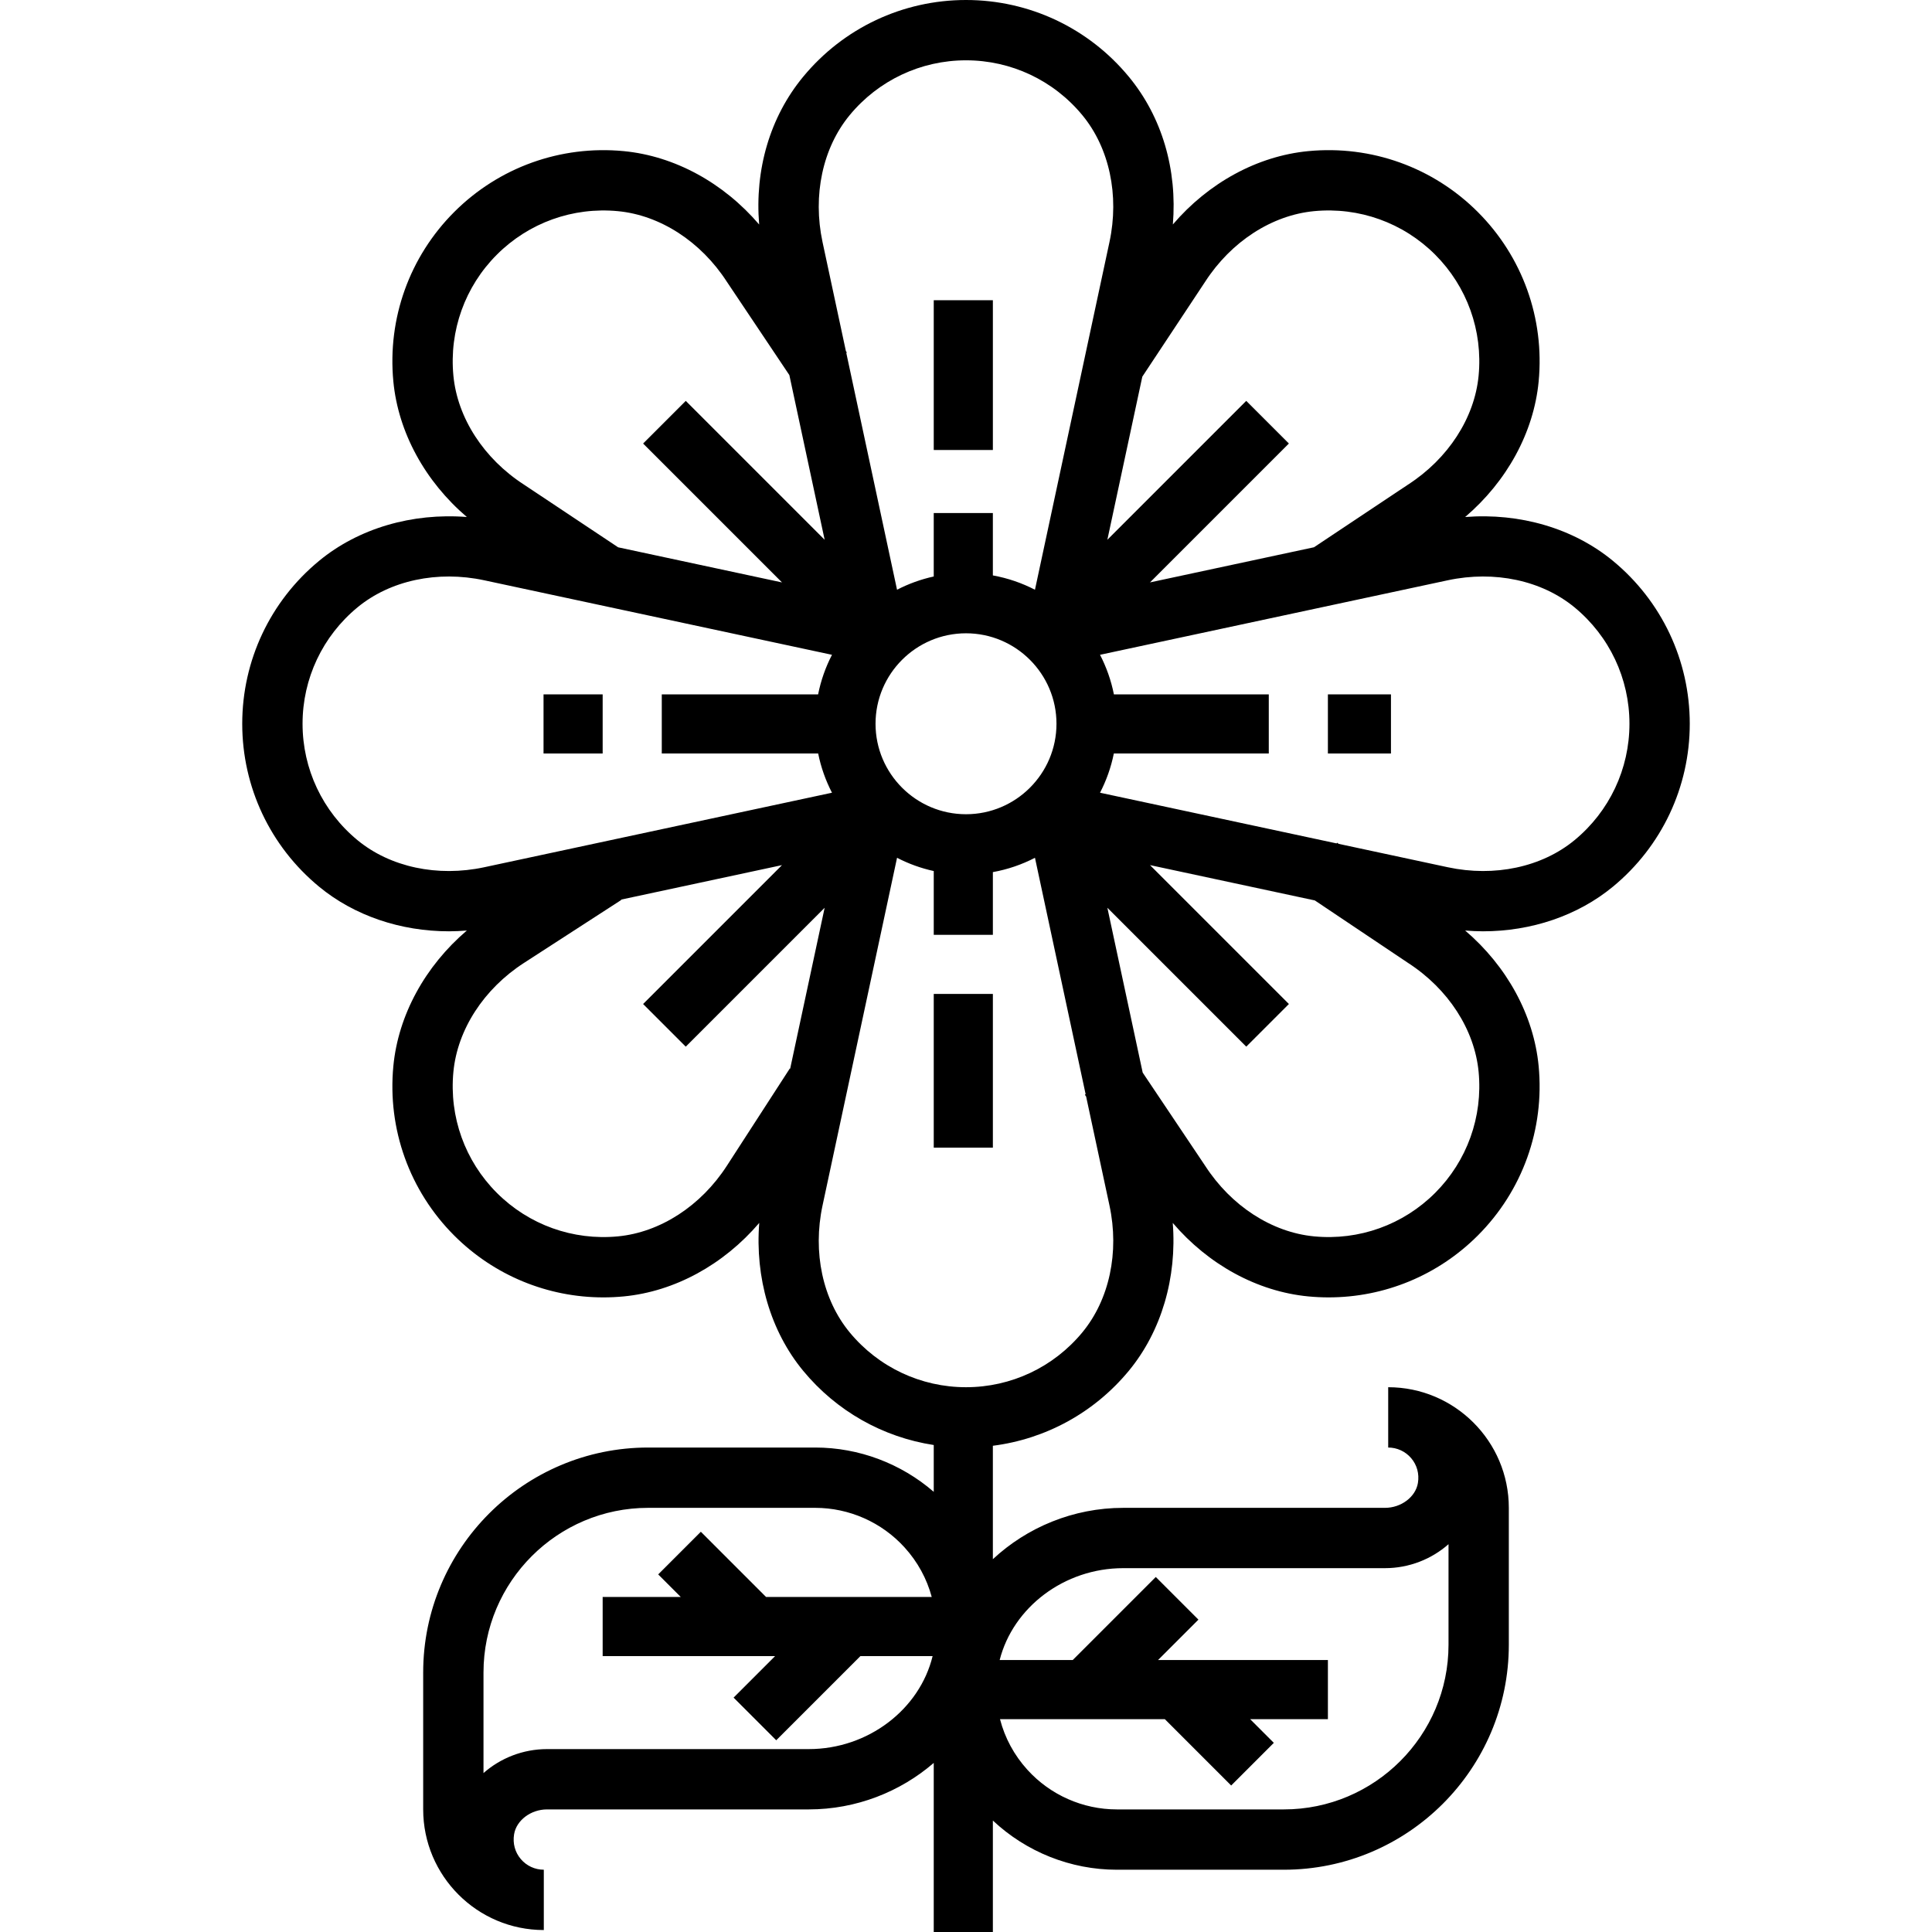 <?xml version="1.0" encoding="iso-8859-1"?>
<!-- Uploaded to: SVG Repo, www.svgrepo.com, Generator: SVG Repo Mixer Tools -->
<svg fill="#000000" version="1.1" id="Layer_1" xmlns="http://www.w3.org/2000/svg" xmlns:xlink="http://www.w3.org/1999/xlink" 
	 viewBox="0 0 511.997 511.997" xml:space="preserve">
<g>
	<g>
		<path d="M427.45,148.639c-10.48-8.649-24.691-12.766-39.17-11.627c11.045-9.431,18.181-22.391,19.476-35.917
			c1.598-16.696-4.281-33.067-16.13-44.917c-11.848-11.848-28.22-17.728-44.915-16.129c-13.529,1.296-26.488,8.434-35.893,19.438
			c1.2-14.551-2.866-28.487-11.652-39.133C288.489,7.418,272.755,0,256,0s-32.489,7.418-43.166,20.354
			c-8.787,10.648-12.853,24.587-11.65,39.143c-9.43-11.028-22.379-18.154-35.896-19.448c-16.695-1.595-33.067,4.282-44.915,16.129
			c-11.848,11.849-17.727,28.22-16.13,44.917c1.296,13.527,8.433,26.485,19.476,35.916c-14.479-1.141-28.689,2.977-39.17,11.627
			c-12.936,10.676-20.354,26.409-20.354,43.166s7.418,32.489,20.355,43.166c9.34,7.708,21.639,11.834,34.454,11.834
			c1.565,0,3.139-0.083,4.715-0.207c-11.044,9.432-18.18,22.391-19.476,35.919c-1.597,16.695,4.282,33.066,16.13,44.915
			c10.569,10.569,24.736,16.388,39.522,16.388c1.789,0,3.591-0.086,5.393-0.258c13.527-1.296,26.486-8.433,35.919-19.477
			c-1.141,14.479,2.977,28.689,11.627,39.171c8.836,10.705,21.139,17.618,34.617,19.687v12.407
			c-8.671-7.51-19.836-11.741-31.41-11.741h-44.275c-32.875,0-59.619,26.745-59.619,59.619v36.282
			c0,17.627,14.34,31.968,31.967,31.968v-15.985c-2.348,0-4.569-1.027-6.093-2.819c-1.544-1.815-2.178-4.151-1.784-6.573
			c0.602-3.696,4.437-6.591,8.731-6.591h69.354c12.587,0,24.263-4.667,33.128-12.321v44.811h15.668v-29.541
			c8.854,8.317,20.617,13.035,32.839,13.035h44.275c32.875,0,59.619-26.744,59.619-59.619v-36.283
			c0-17.627-14.341-31.968-31.967-31.968v15.985c2.348,0,4.57,1.027,6.093,2.819c1.544,1.815,2.178,4.151,1.783,6.573
			c-0.602,3.696-4.436,6.591-8.731,6.591h-69.354c-13.276,0-25.537,5.195-34.557,13.608v-30.06
			c14.035-1.787,26.899-8.803,36.046-19.886c8.649-10.482,12.766-24.692,11.627-39.17c9.432,11.045,22.391,18.18,35.919,19.476
			c1.804,0.172,3.603,0.258,5.393,0.258c14.786-0.001,28.954-5.819,39.521-16.388c11.849-11.85,17.728-28.221,16.13-44.916
			c-1.295-13.526-8.432-26.485-19.476-35.917c1.576,0.124,3.15,0.207,4.716,0.207c12.814,0,25.115-4.126,34.454-11.834
			c12.936-10.676,20.354-26.409,20.354-43.165S440.385,159.314,427.45,148.639z M214.324,463.526H144.97
			c-6.404,0-12.366,2.403-16.839,6.353v-26.651c0-24.061,19.575-43.636,43.636-43.636h44.275c8.987,0,17.611,3.816,23.661,10.471
			c3.484,3.831,5.919,8.315,7.217,13.151h-43.904l-17.285-17.286l-11.302,11.302l5.983,5.984H159.71v15.668h45.698l-11.001,11.001
			l11.302,11.302l22.304-22.303h19.137C243.71,452.993,230.075,463.526,214.324,463.526z M297.677,415.576h69.354
			c6.404,0,12.366-2.404,16.839-6.353v26.652c0,24.06-19.575,43.634-43.636,43.634H295.96c-8.987,0-17.611-3.816-23.661-10.47
			c-3.554-3.909-6.012-8.496-7.289-13.444h43.684l17.579,17.579l11.302-11.302l-6.277-6.277h20.608v-15.668h-45.02l10.709-10.709
			l-11.302-11.302l-22.01,22.01h-19.364C268.473,425.962,282.035,415.576,297.677,415.576z M302.723,99.817l16.668-25.177
			c6.876-10.626,17.659-17.61,28.842-18.682c11.931-1.142,23.627,3.057,32.09,11.52c8.464,8.465,12.663,20.162,11.521,32.091
			c-1.071,11.185-8.054,21.967-18.682,28.842l-24.944,16.619l-43.456,9.312l36.806-36.806l-11.302-11.302l-36.806,36.807
			L302.723,99.817z M225.162,30.528c7.629-9.243,18.869-14.544,30.838-14.544c11.968,0,23.209,5.301,30.837,14.544
			c7.152,8.665,9.837,21.228,7.185,33.605l-19.748,92.154c-3.457-1.786-7.205-3.08-11.156-3.795v-16.527H247.45v16.809
			c-3.427,0.75-6.688,1.942-9.727,3.512l-13.447-62.754l0.15-0.101l-0.254-0.378l-6.197-28.92
			C215.326,51.757,218.011,39.193,225.162,30.528z M279.976,191.804c0,13.22-10.756,23.975-23.976,23.975
			c-13.221,0-23.976-10.756-23.976-23.975s10.756-23.975,23.976-23.975C269.221,167.829,279.976,178.585,279.976,191.804z
			 M120.156,99.572c-1.142-11.932,3.057-23.628,11.52-32.091c8.464-8.464,20.154-12.664,32.09-11.52
			c11.184,1.071,21.967,8.055,28.843,18.682l16.578,24.758l9.353,43.644l-36.806-36.807l-11.302,11.302l36.806,36.806l-43.424-9.305
			l-24.89-16.569l-0.087-0.057C128.211,121.537,121.227,110.755,120.156,99.572z M94.725,222.641
			c-9.243-7.628-14.545-18.869-14.545-30.838s5.302-23.21,14.544-30.837c8.666-7.153,21.228-9.84,33.605-7.185l92.154,19.747
			c-1.686,3.262-2.939,6.781-3.675,10.486h-41.431v15.668h41.446c0.737,3.673,1.987,7.16,3.658,10.396l-92.154,19.748
			C115.954,232.481,103.39,229.793,94.725,222.641z M209.399,283.219l-0.092-0.06l-16.698,25.808
			c-6.876,10.626-17.659,17.61-28.842,18.682c-11.936,1.14-23.628-3.057-32.091-11.52c-8.463-8.464-12.662-20.161-11.521-32.09
			c1.072-11.185,8.055-21.967,18.682-28.843l25.808-16.699l-0.06-0.092l42.652-9.14l-36.807,36.807l11.302,11.302l36.806-36.806
			L209.399,283.219z M286.838,353.08c-7.628,9.243-18.869,14.544-30.838,14.544c-11.969,0-23.21-5.301-30.838-14.544
			c-7.152-8.665-9.837-21.228-7.185-33.604l19.748-92.154c3.039,1.57,6.3,2.762,9.727,3.512v16.898h15.668v-16.615
			c3.95-0.713,7.698-2.008,11.156-3.795l13.425,62.649l-0.202,0.135l0.338,0.505l6.186,28.866
			C296.675,331.852,293.99,344.414,286.838,353.08z M391.846,284.037c1.141,11.932-3.058,23.628-11.522,32.091
			c-8.463,8.462-20.162,12.663-32.089,11.52c-11.185-1.071-21.967-8.055-28.843-18.682l-16.567-24.709l-9.362-43.692l36.806,36.806
			l11.302-11.302l-36.807-36.807l43.676,9.359l24.617,16.501l0.109,0.071C383.792,262.07,390.776,272.852,391.846,284.037z
			 M417.276,222.641c-8.665,7.152-21.227,9.839-33.605,7.185l-28.884-6.19l-0.456-0.306l-0.122,0.182l-62.691-13.434
			c1.672-3.236,2.921-6.724,3.658-10.396h41.062v-15.668h-41.046c-0.735-3.705-1.989-7.224-3.675-10.486l92.153-19.747
			c12.377-2.653,24.939,0.034,33.605,7.185c9.243,7.628,14.545,18.867,14.545,30.837S426.519,215.014,417.276,222.641z"/>
	</g>
</g>
<g>
	<g>
		<rect x="351.905" y="184.016" width="16.713" height="15.668"/>
	</g>
</g>
<g>
	<g>
		<rect x="144.042" y="184.016" width="15.668" height="15.668"/>
	</g>
</g>
<g>
	<g>
		<rect x="247.452" y="79.562" width="15.668" height="39.692"/>
	</g>
</g>
<g>
	<g>
		<rect x="247.452" y="263.401" width="15.668" height="40.737"/>
	</g>
</g>
</svg>